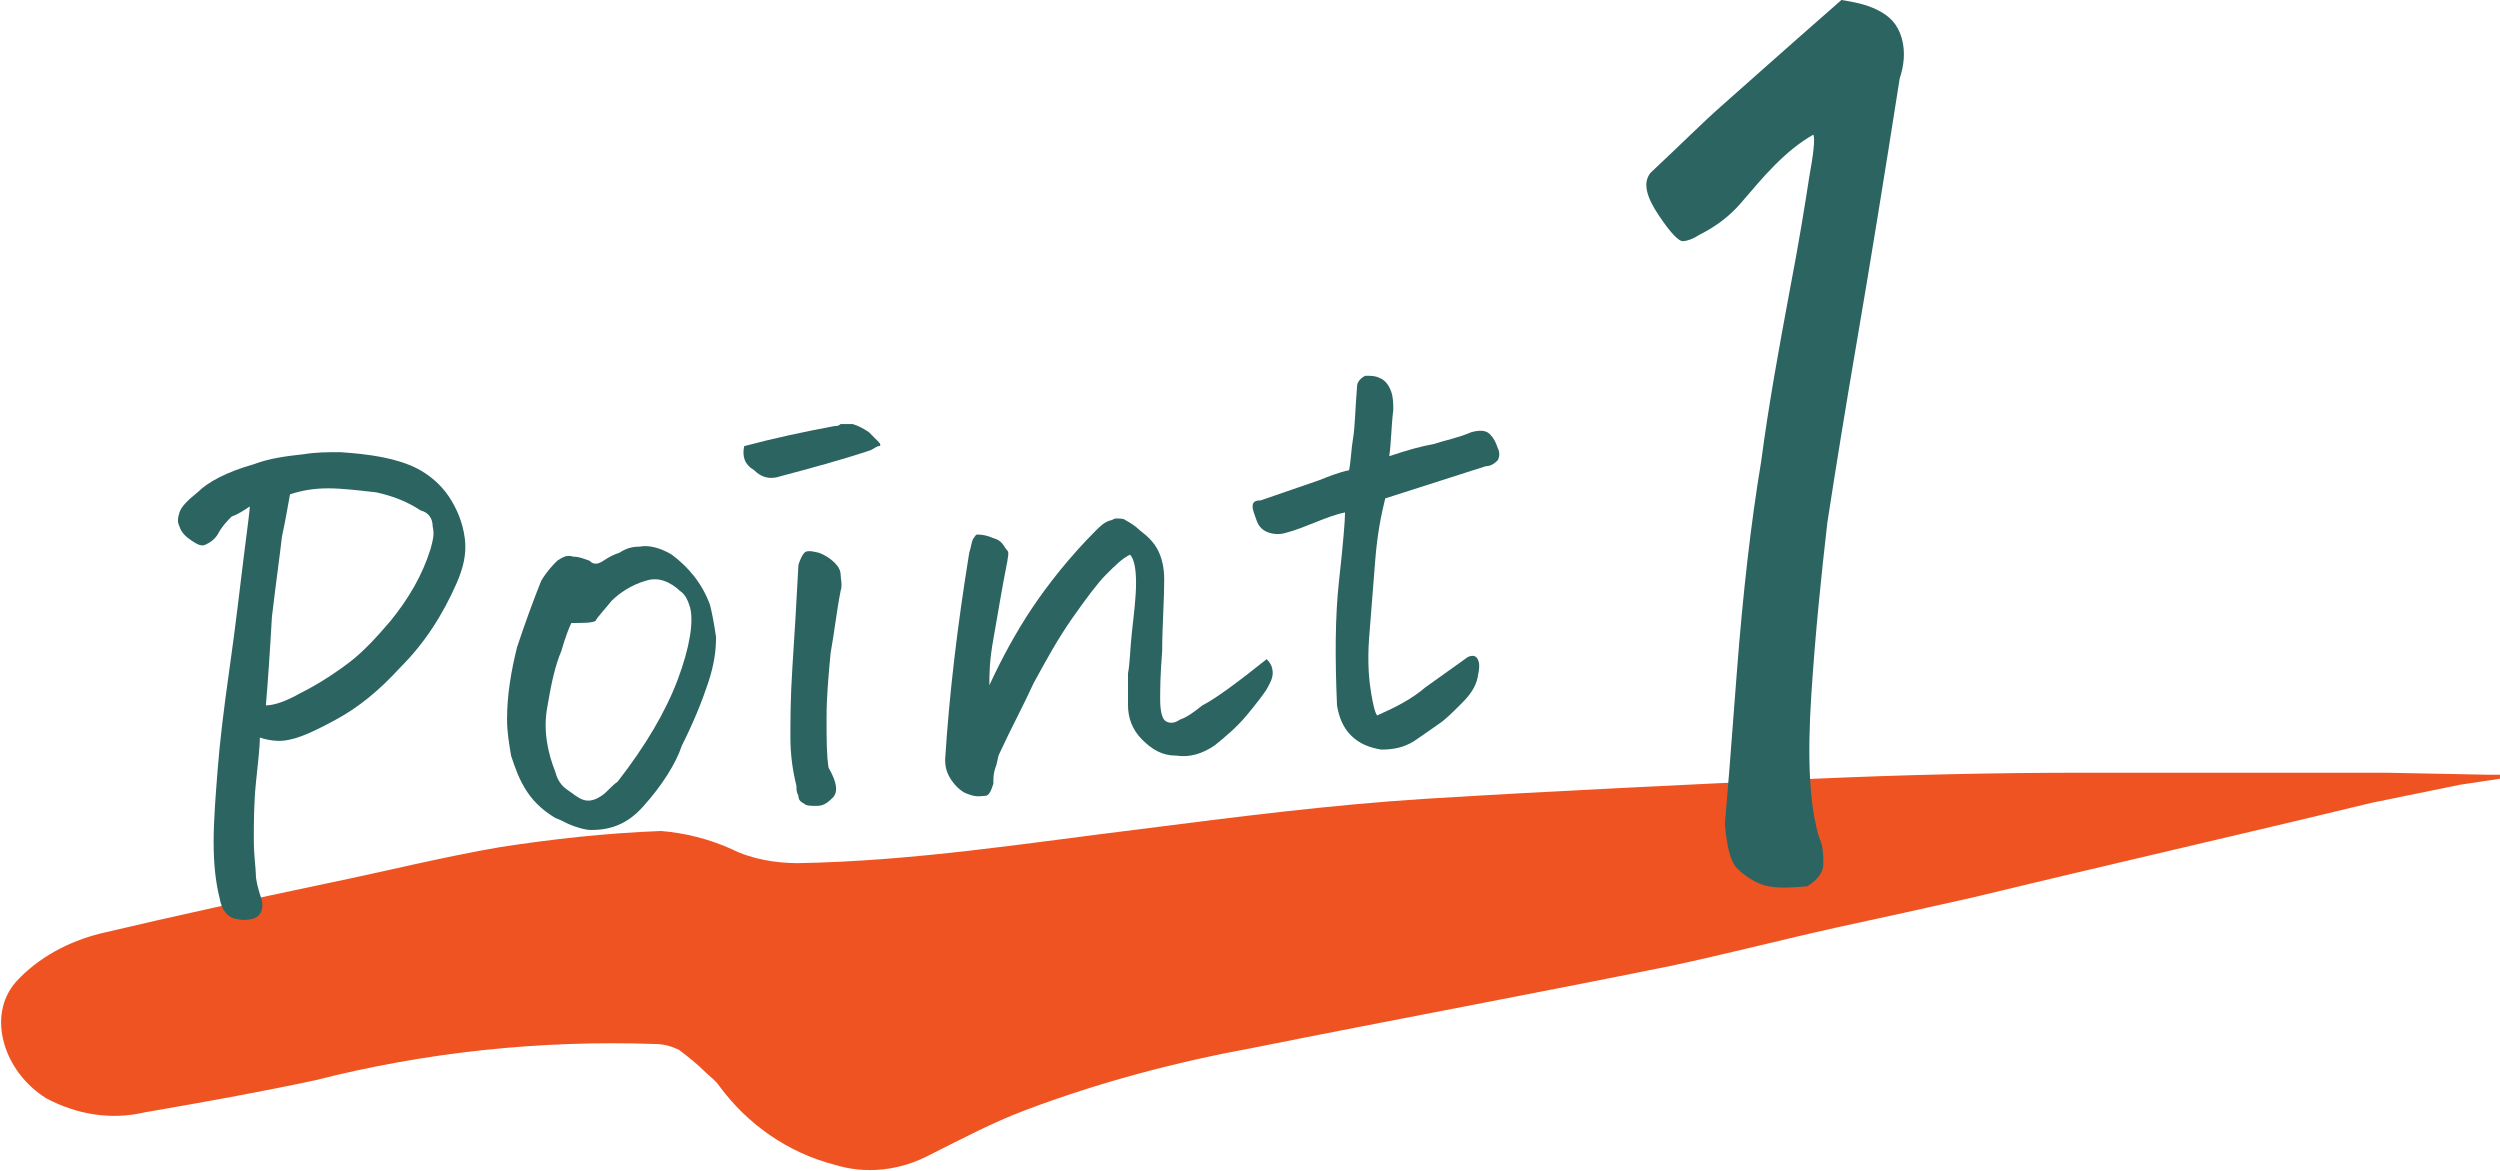 <?xml version="1.0" encoding="UTF-8"?><svg id="_レイヤー_2" xmlns="http://www.w3.org/2000/svg" width="124.4" height="58.25" xmlns:xlink="http://www.w3.org/1999/xlink" viewBox="0 0 124.4 58.25"><defs><style>.cls-1{fill:none;}.cls-2{clip-path:url(#clippath);}.cls-3{fill:#f05322;}.cls-4{fill:#2b6460;}.cls-5{isolation:isolate;}</style><clipPath id="clippath"><rect class="cls-1" y="38.45" width="124.4" height="19.8"/></clipPath></defs><g id="_レイヤー_1-2"><g id="_グループ_9"><g id="_グループ_8"><g class="cls-2"><g id="_グループ_7"><path id="_パス_4" class="cls-3" d="m124.4,38.75c-.7.1-1.3.2-2,.3-1.5.3-2.9.6-4.4.9-6.6,1.6-13.2,3.1-19.8,4.7-2.2.5-4.5,1-6.8,1.5-2.7.6-5.4,1.3-8.2,1.9-6.9,1.4-13.9,2.7-20.9,4.1-3.8.7-7.6,1.7-11.3,3.1-1.6.6-3.1,1.4-4.7,2.2-1.5.8-3.2,1-4.8.5-2.3-.6-4.3-2-5.7-3.9-.2-.3-.5-.5-.7-.7-.4-.4-.9-.8-1.3-1.1-.4-.2-.8-.3-1.2-.3-5.7-.2-11.4.4-16.9,1.8-2.8.6-5.6,1.1-8.5,1.6-1.7.4-3.4.1-4.9-.7-2.1-1.3-3-4.1-1.5-5.8,1.1-1.2,2.6-2,4.2-2.4,3.8-.9,7.5-1.7,11.3-2.5,2.9-.6,5.7-1.3,8.6-1.8,2.6-.4,5.3-.7,8-.8,1.2.1,2.4.4,3.5.9,1,.5,2.2.7,3.3.7,5.8-.1,11.4-1,17.1-1.7,4.7-.6,9.4-1.2,14.1-1.5,6.5-.4,12.9-.7,19.4-1,4.5-.2,9-.3,13.4-.3,4.6,0,9.1,0,13.7,0h1.3l5.1.1h.7q-.1.1-.1.2"/></g></g></g><g class="cls-5"><path class="cls-4" d="m12.43,25.2c-.3.2-.6.4-.9.5-.2.2-.5.5-.7.9-.2.3-.4.4-.6.5s-.4,0-.7-.2-.5-.4-.6-.7c-.1-.2-.1-.4,0-.7s.4-.6.9-1c.5-.5,1.4-1,2.8-1.4.8-.3,1.6-.4,2.5-.5.6-.1,1.2-.1,1.8-.1,1.5.1,2.8.3,3.8.8.6.3,1.2.8,1.6,1.4s.7,1.3.8,2.1c.1.8-.1,1.5-.4,2.2-.7,1.6-1.6,3-2.8,4.2-1.1,1.2-2.1,2-3.2,2.6s-1.8.9-2.3,1c-.4.1-.9.1-1.5-.1,0,.5-.1,1.3-.2,2.3s-.1,2-.1,2.8.1,1.4.1,1.7.1.7.3,1.3c.1.5-.1.8-.4.9s-.6.1-1,0c-.3-.1-.6-.4-.7-1-.2-.8-.3-1.7-.3-2.8s.1-2.3.2-3.6c.1-1.3.3-3,.6-5.1.3-2.1.5-3.9.7-5.5s.3-2.3.3-2.5Zm.8,9.9c.4,0,1-.2,1.7-.6.8-.4,1.6-.9,2.4-1.5s1.5-1.4,2.1-2.1c.9-1.1,1.6-2.3,2-3.6.1-.4.2-.7.1-1.1,0-.4-.2-.7-.6-.8-.6-.4-1.3-.7-2.2-.9-.9-.1-1.7-.2-2.4-.2s-1.3.1-1.9.3c-.1.5-.2,1.2-.4,2.1-.1.9-.3,2.3-.5,4-.1,1.8-.2,3.2-.3,4.4Z"/><path class="cls-4" d="m32.03,40.1c-.7.8-1.5,1.2-2.6,1.2-.3,0-.6-.1-.9-.2s-.6-.3-.9-.4c-.5-.3-1-.7-1.4-1.3-.4-.6-.6-1.2-.8-1.8-.1-.6-.2-1.2-.2-1.8,0-1.2.2-2.4.5-3.6.4-1.2.8-2.3,1.2-3.3.3-.5.6-.8.8-1,.3-.2.5-.3.8-.2.3,0,.5.1.8.2.2.2.4.2.7,0,.3-.2.5-.3.8-.4.3-.2.6-.3,1-.3.5-.1,1.1.1,1.6.4.8.6,1.5,1.4,1.9,2.5.1.4.2.9.3,1.6,0,.7-.1,1.4-.4,2.3s-.7,1.9-1.3,3.1c-.3.9-1,2-1.9,3Zm-3.6-9.1c-.1.2-.3.7-.5,1.4-.3.7-.5,1.6-.7,2.8-.2,1.1,0,2.2.4,3.2.1.4.3.7.6.9s.5.4.8.5.6,0,.9-.2.5-.5.8-.7c1.4-1.8,2.4-3.5,3-5.1s.8-2.9.6-3.6c-.1-.3-.2-.6-.5-.8-.2-.2-.5-.4-.8-.5s-.6-.1-.9,0c-.7.2-1.3.6-1.7,1-.4.5-.7.8-.8,1-.2.1-.6.1-1.2.1Z"/><path class="cls-4" d="m37.03,22.2c1.5-.4,2.9-.7,4.5-1,.1,0,.2,0,.3-.1h.6c.3.1.5.2.8.4.2.2.4.4.5.5s.1.2,0,.2-.2.1-.4.2c-1.5.5-3,.9-4.5,1.3-.6.2-1,0-1.3-.3-.5-.3-.6-.7-.5-1.2Zm4.8,7.2c-.2,1-.3,2-.5,3.1-.1,1.1-.2,2.1-.2,3.2s0,1.9.1,2.5c.4.7.5,1.2.2,1.5s-.5.4-.8.4-.5,0-.6-.1c-.2-.1-.3-.2-.3-.4-.1-.2-.1-.3-.1-.5-.2-.8-.3-1.6-.3-2.4s0-2,.1-3.5.2-3.2.3-5.1c.1-.3.2-.5.3-.6.1-.1.3-.1.7,0,.3.1.6.3.8.5.2.2.3.4.3.6s.1.5,0,.8Z"/><path class="cls-4" d="m63.03,32.8c.2.2.3.4.3.7s-.2.6-.3.8c-.2.3-.5.7-1,1.3-.5.6-1.1,1.1-1.6,1.5-.6.4-1.2.6-1.9.5-.7,0-1.2-.3-1.7-.8s-.7-1.1-.7-1.7v-1.6c.1-.5.1-1.2.2-2.1s.2-1.7.2-2.4-.1-1.2-.3-1.4c-.4.2-.7.5-1.2,1-.4.4-1,1.2-1.7,2.2s-1.3,2.1-1.9,3.2c-.5,1.1-1.1,2.2-1.7,3.5-.1.2-.1.5-.2.7-.1.3-.1.5-.1.8-.1.3-.2.6-.4.6s-.4.1-.9-.1c-.3-.1-.6-.4-.8-.7-.2-.3-.3-.6-.3-1,.2-3.2.6-6.6,1.2-10.3.1-.3.1-.5.2-.7.1-.1.1-.2.2-.2h0c.1,0,.3,0,.6.1.2.1.4.1.6.3.1.1.2.3.3.4s0,.4,0,.5c-.3,1.5-.5,2.8-.7,3.9s-.2,1.8-.2,2.3c.6-1.3,1.3-2.6,2.1-3.8s1.9-2.6,3.2-3.9c.2-.2.4-.4.7-.5.1,0,.2-.1.3-.1.2,0,.4,0,.5.1.2.1.5.3.7.5.4.3.7.6.9,1,.2.4.3.9.3,1.4,0,1.2-.1,2.4-.1,3.6-.1,1.2-.1,2-.1,2.4,0,.6.1,1,.3,1.1s.4.1.7-.1c.3-.1.6-.3,1.1-.7.6-.3,1.7-1.1,3.2-2.3Z"/><path class="cls-4" d="m68.93,24.8c-.2.8-.4,1.8-.5,3.1-.1,1.3-.2,2.5-.3,3.8-.1,1.3,0,2.2.1,2.8.1.6.2,1,.3,1.1.9-.4,1.7-.8,2.4-1.4.7-.5,1.4-1,2.1-1.5.2-.1.4-.1.5.1s.1.4,0,.9-.4.9-.8,1.3-.8.8-1.1,1-.7.5-1.3.9c-.5.3-1,.4-1.6.4-.6-.1-1.1-.3-1.5-.7-.4-.4-.6-.9-.7-1.5-.1-2.3-.1-4.4.1-6.2.2-1.8.3-3,.3-3.4-.5.1-1,.3-1.5.5s-1,.4-1.4.5c-.3.1-.6.1-.9,0s-.5-.3-.6-.6c-.1-.3-.2-.5-.2-.7s.1-.3.4-.3l2.9-1c.5-.2,1-.4,1.5-.5.1-.5.1-1,.2-1.6s.1-1.4.2-2.6c0-.2.2-.4.4-.5h.1c.2,0,.4,0,.6.1.3.1.5.4.6.7.1.3.1.6.1.9-.1.8-.1,1.6-.2,2.3.9-.3,1.6-.5,2.2-.6.6-.2,1.2-.3,1.9-.6.4-.1.7-.1.9.1.2.2.3.4.4.7.1.2.1.4,0,.6-.1.1-.3.3-.6.3l-5,1.6Z"/></g><g class="cls-5"><path class="cls-4" d="m90.23,6.7c-.7.4-1.3.9-1.9,1.5-.6.6-1.1,1.2-1.7,1.9-.6.7-1.3,1.2-2.1,1.6-.3.2-.6.3-.8.3s-.6-.4-1.2-1.3c-.6-.9-.8-1.6-.4-2.1,1.6-1.5,2.7-2.6,3.5-3.3.8-.7,2.8-2.5,6-5.3.6.1,1.2.2,1.8.5s1,.7,1.2,1.4c.2.7.1,1.4-.1,2-.8,5.1-1.5,9.4-2.1,12.9s-1.1,6.6-1.5,9.2c-.3,2.6-.6,5.5-.8,8.6s-.1,5.5.4,7.1c.2.4.2.9.2,1.3s-.3.8-.8,1.1c-1,.1-1.8.1-2.3-.1s-.9-.5-1.2-.8-.5-1-.6-2.2c.1-1.1.3-3.6.6-7.6.3-3.9.7-7.4,1.2-10.4.4-3,.9-5.7,1.4-8.4.5-2.6.8-4.5,1-5.8.2-1.1.3-1.9.2-2.1Z"/></g></g></g></svg>